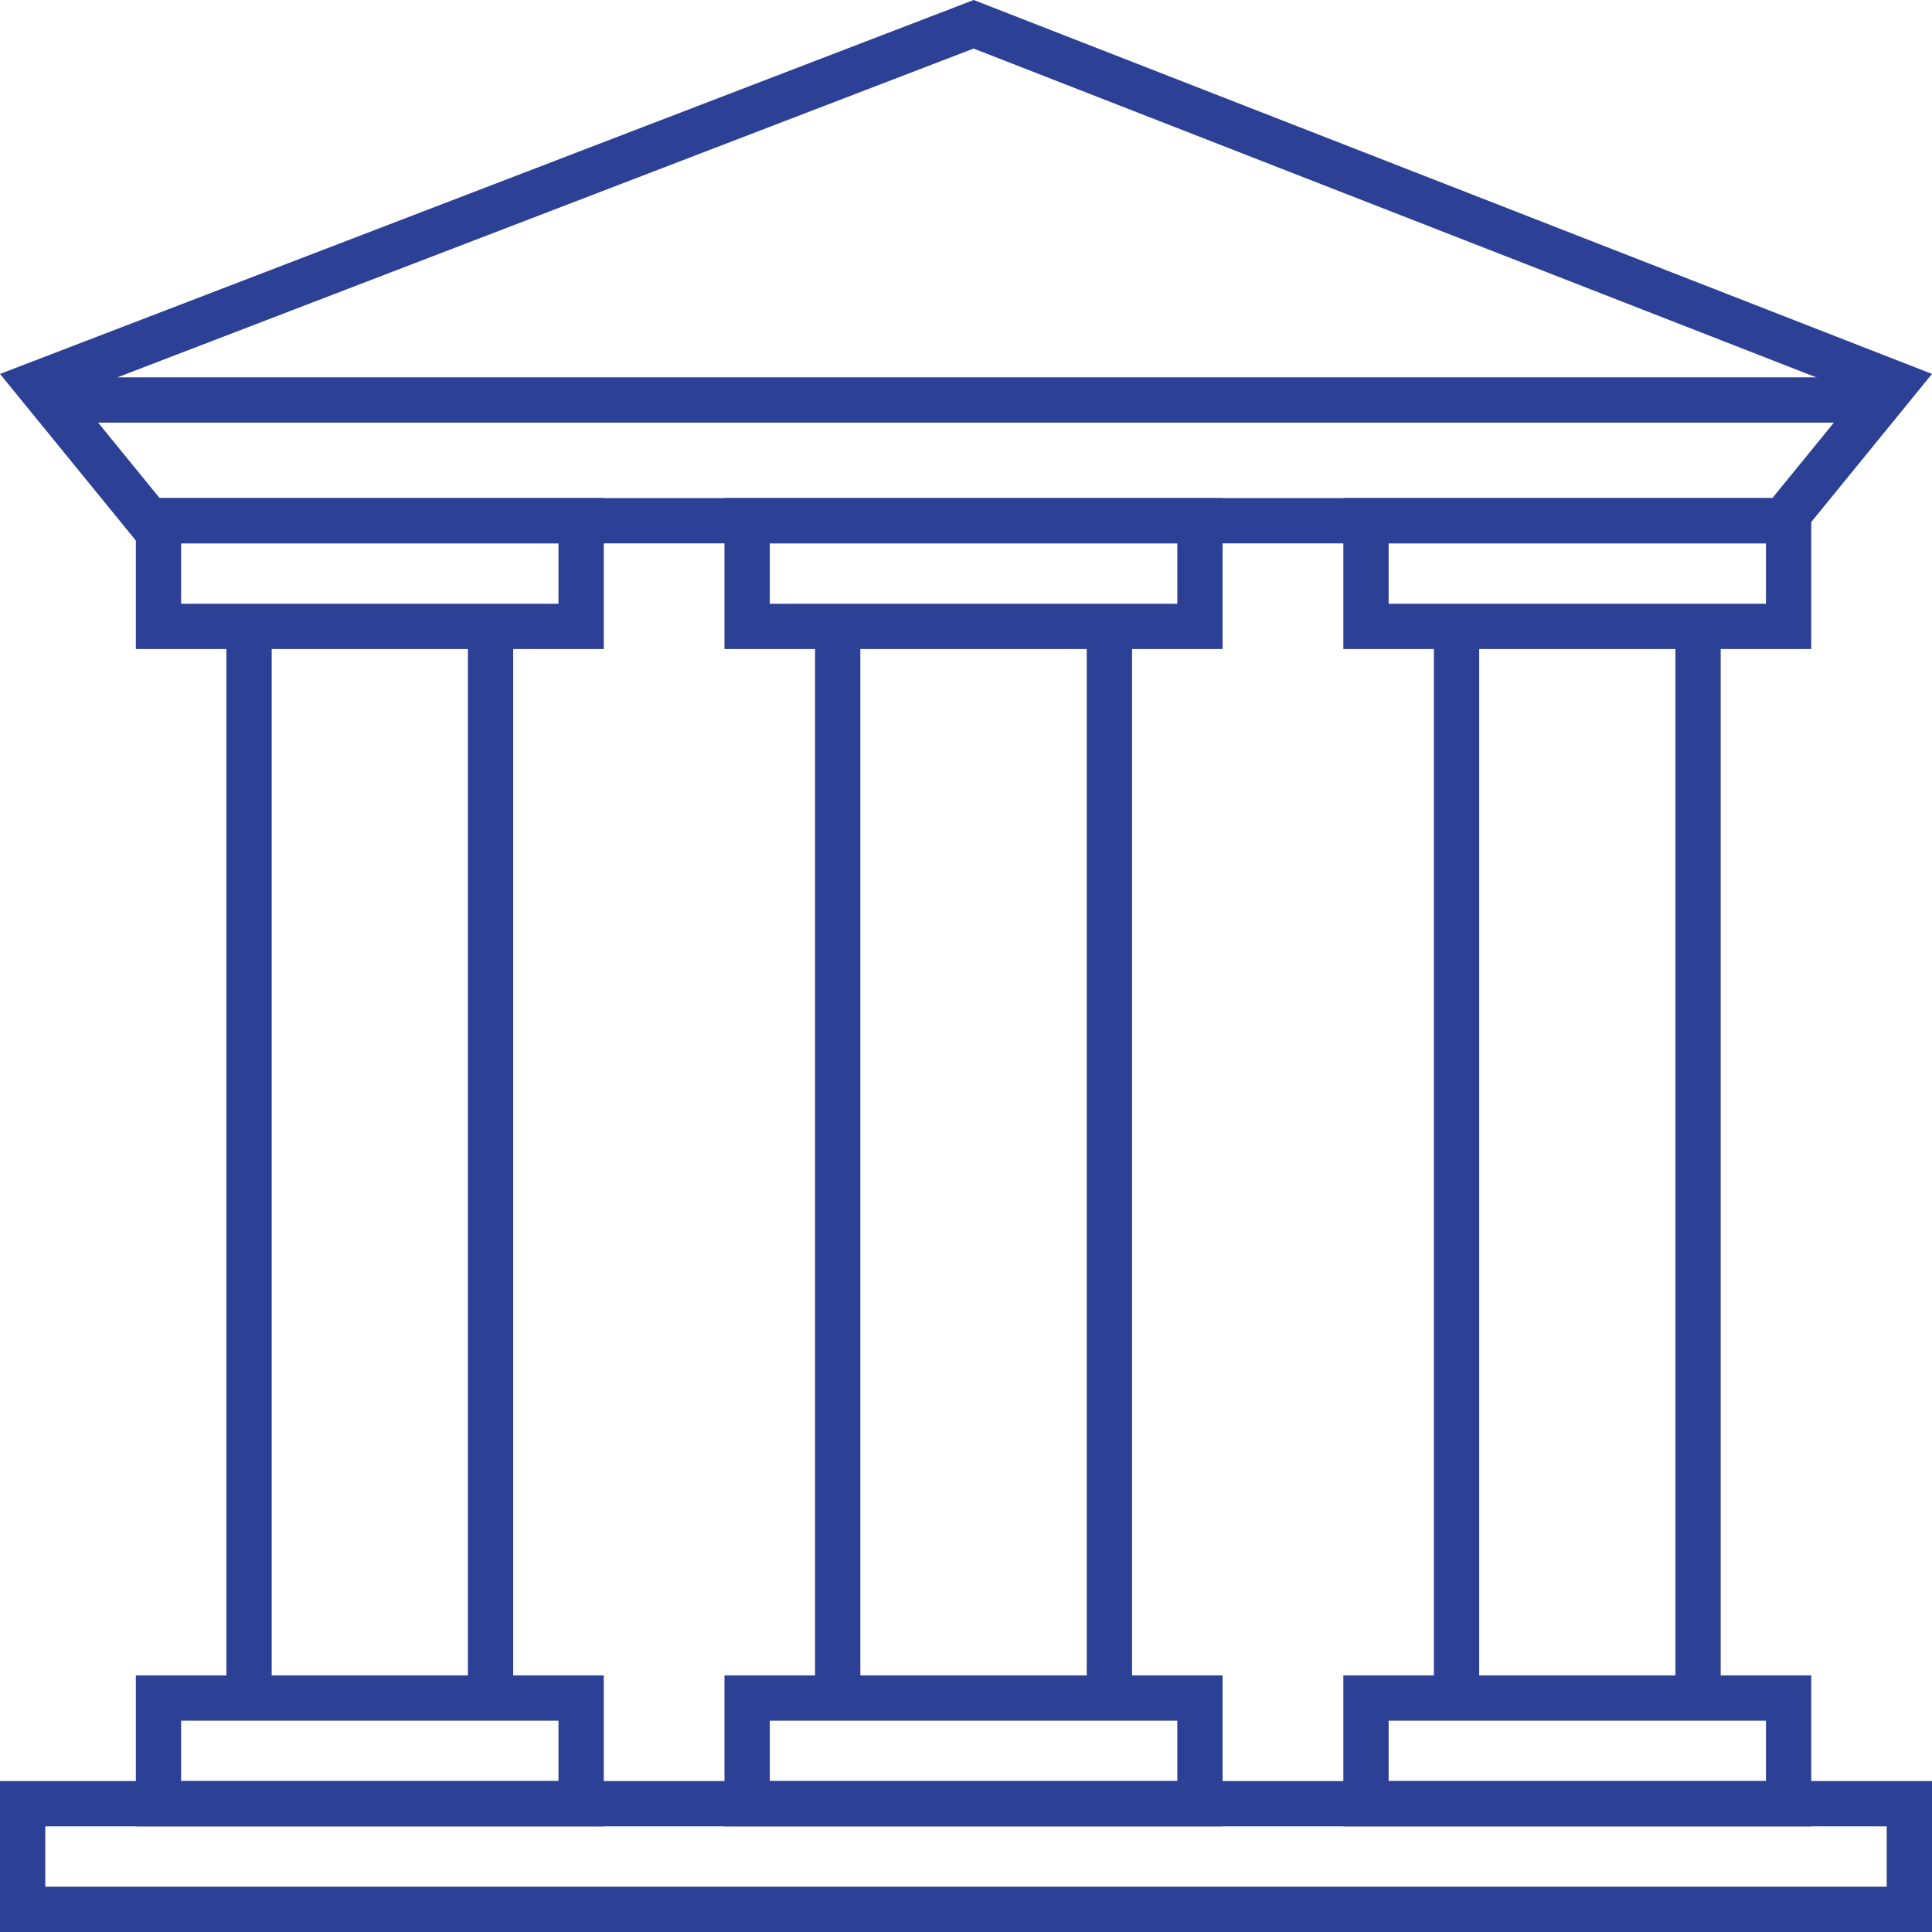 <?xml version="1.0" encoding="utf-8"?>
<!-- Generator: Adobe Illustrator 13.0.0, SVG Export Plug-In . SVG Version: 6.00 Build 14948)  -->
<!DOCTYPE svg PUBLIC "-//W3C//DTD SVG 1.1//EN" "http://www.w3.org/Graphics/SVG/1.1/DTD/svg11.dtd">
<svg version="1.1" id="Layer_1" xmlns="http://www.w3.org/2000/svg" xmlns:xlink="http://www.w3.org/1999/xlink" x="0px" y="0px"
	 width="128px" height="128px" viewBox="0 0 128 128" enable-background="new 0 0 128 128" xml:space="preserve">
<g>
	<g>
		<path fill="#2c4095" d="M64.512,0L128,24.774L118.848,36H9.152L0,24.774L64.512,0 M64.503,3.217L4.943,26.09L10.577,33h106.846
			l5.649-6.929L64.503,3.217L64.503,3.217z"/>
	</g>
	<g>
		<path fill="#2c4095" d="M128,118v10H0v-10H128 M125,121H3v4h122V121L125,121z"/>
	</g>
	<rect x="4" y="25" fill="#2c4095" width="120" height="3"/>
	<g>
		<path fill="#2c4095" d="M40,33v10H9V33H40 M37,36H12v4h25V36L37,36z"/>
	</g>
	<g>
		<path fill="#2c4095" d="M40,111v10H9v-10H40 M37,114H12v4h25V114L37,114z"/>
	</g>
	<rect x="31" y="41.008" fill="#2c4095" width="3" height="70"/>
	<rect x="15" y="41.008" fill="#2c4095" width="3" height="70"/>
	<g>
		<path fill="#2c4095" d="M120,33v10H89V33H120 M117,36H92v4h25V36L117,36z"/>
	</g>
	<g>
		<path fill="#2c4095" d="M120,111v10H89v-10H120 M117,114H92v4h25V114L117,114z"/>
	</g>
	<rect x="111" y="41.008" fill="#2c4095" width="3" height="70"/>
	<rect x="95" y="41.008" fill="#2c4095" width="3" height="70"/>
	<g>
		<path fill="#2c4095" d="M81,33v10H48V33H81 M78,36H51v4h27V36L78,36z"/>
	</g>
	<g>
		<path fill="#2c4095" d="M81,111v10H48v-10H81 M78,114H51v4h27V114L78,114z"/>
	</g>
	<rect x="72" y="41.008" fill="#2c4095" width="3" height="70"/>
	<rect x="54" y="41.008" fill="#2c4095" width="3" height="70"/>
</g>
</svg>
